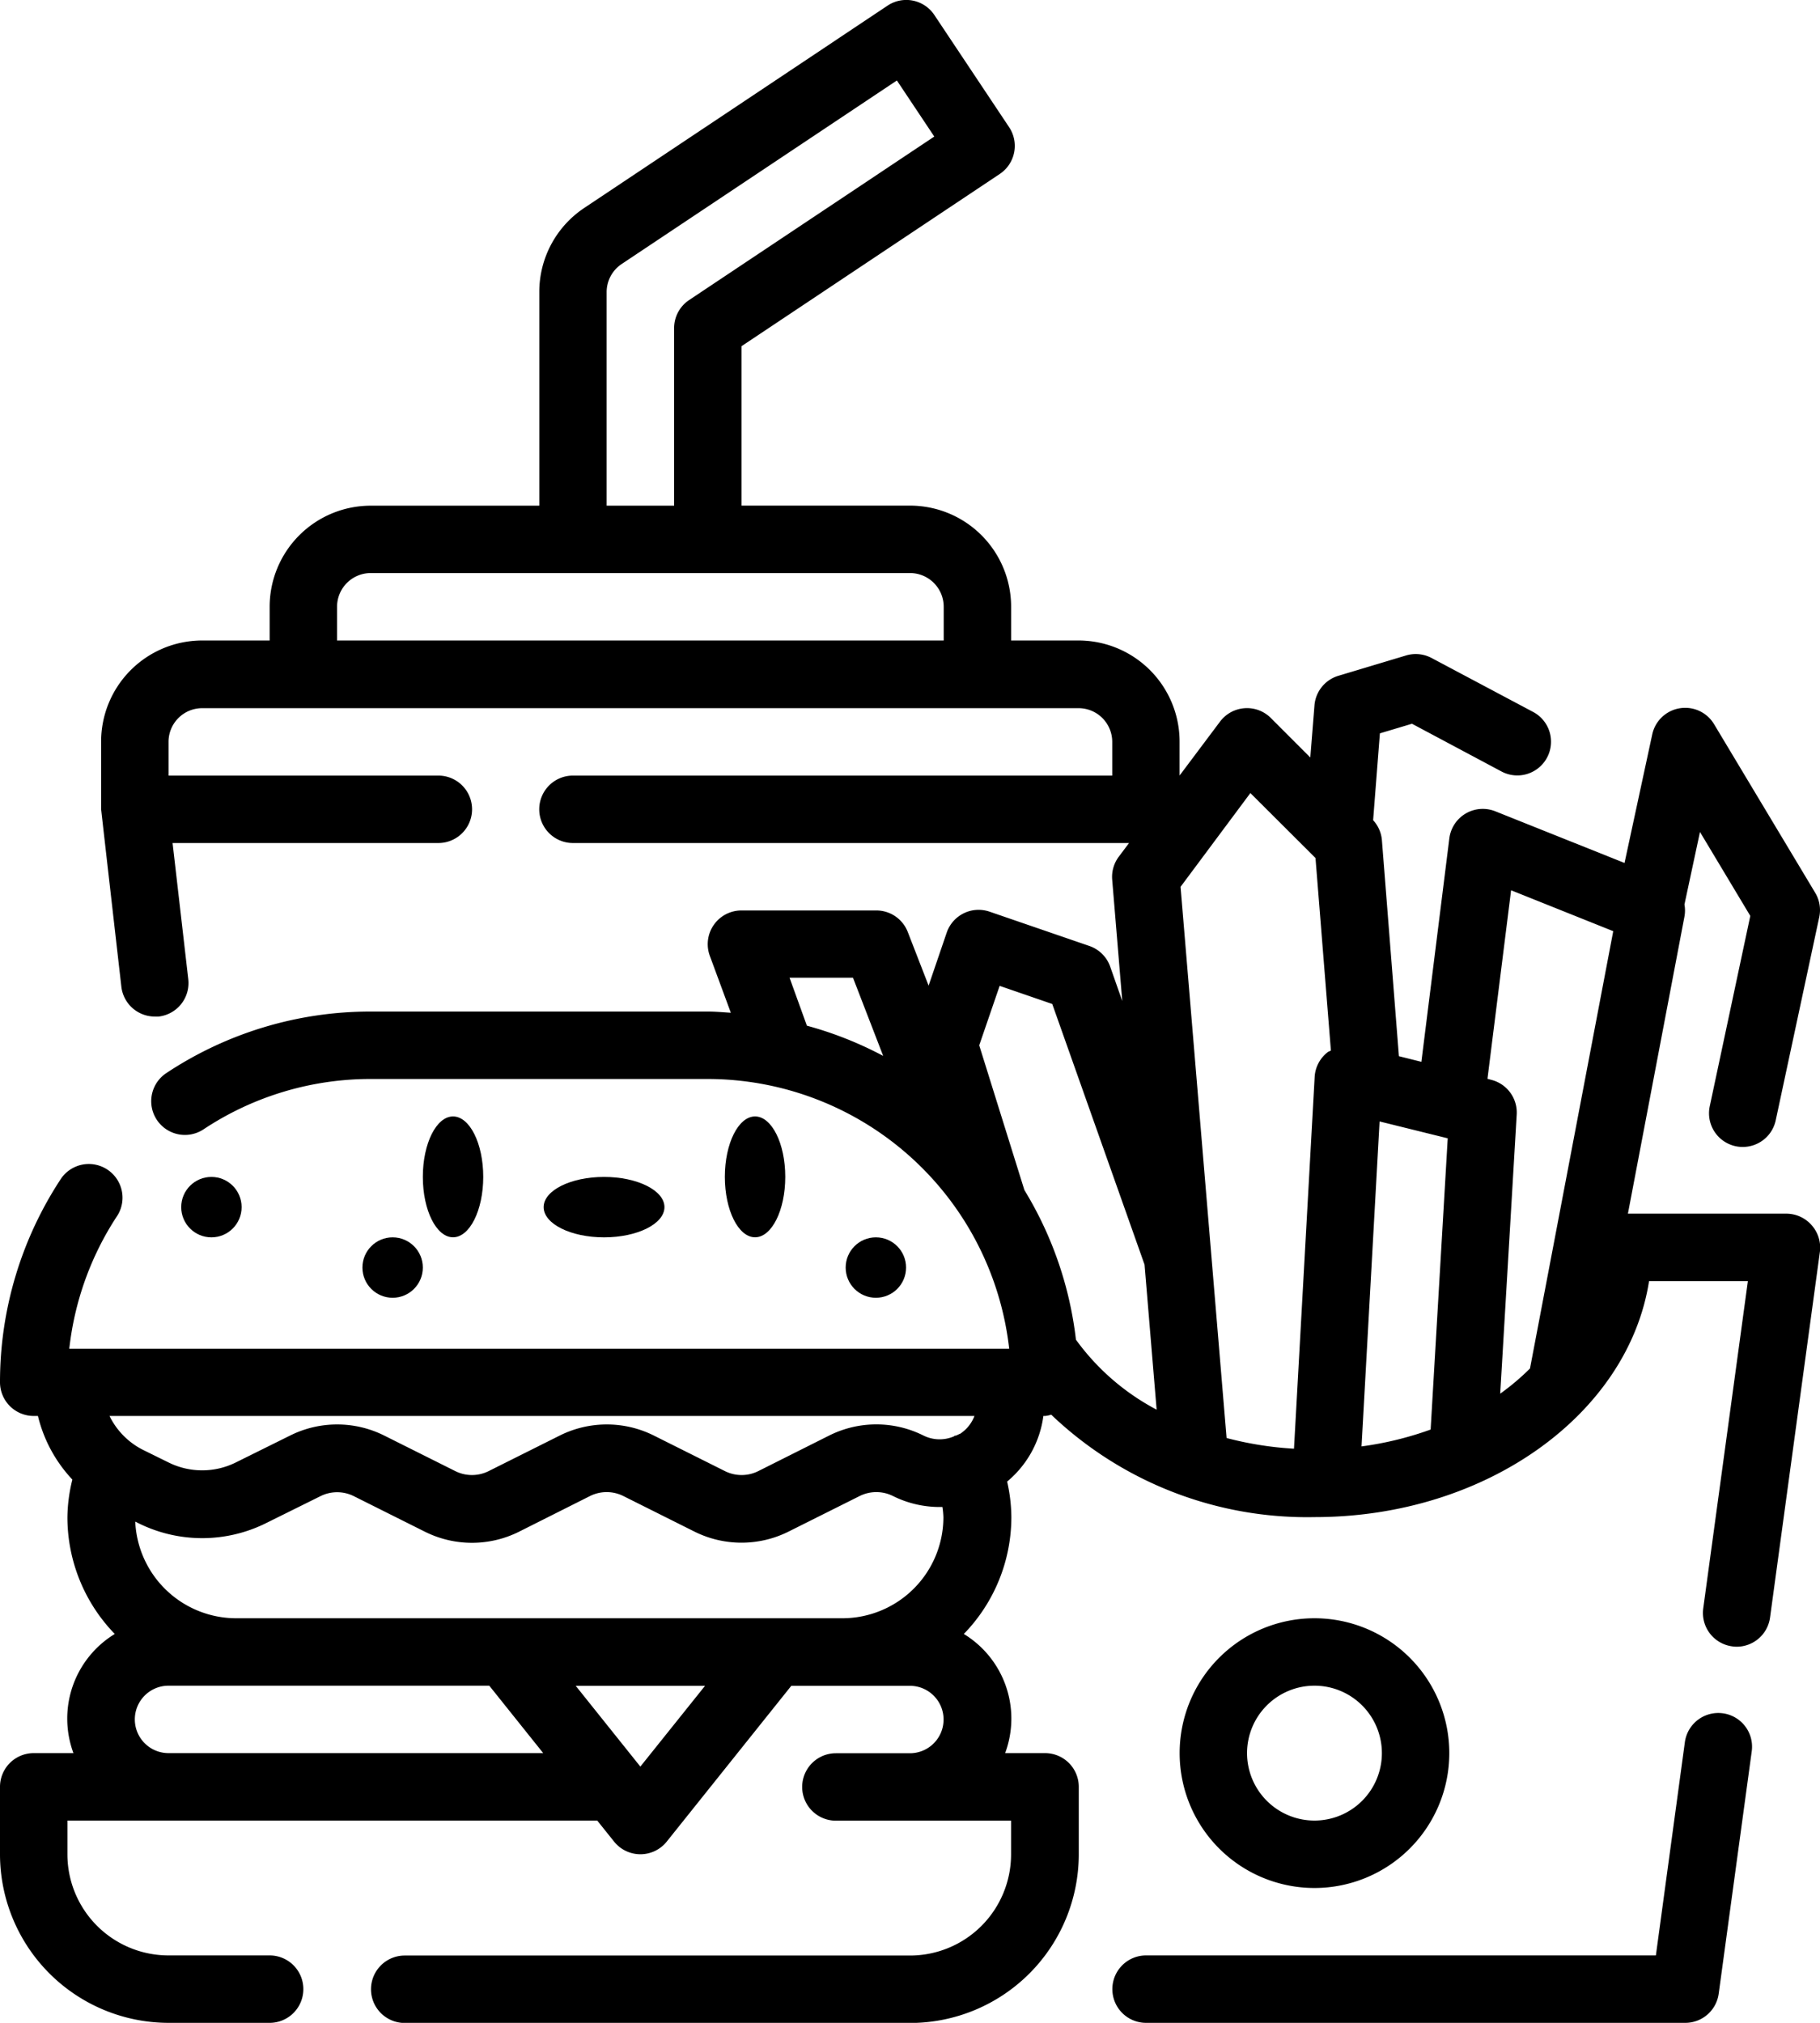 <svg xmlns="http://www.w3.org/2000/svg" width="30.13" height="33.478" viewBox="0 0 30.13 33.478">
  <g id="组_18926" data-name="组 18926" transform="translate(-257 -7506.523)">
    <g id="Outline" transform="translate(252 7504.523)">
      <g id="组_14932" data-name="组 14932" transform="translate(5 2)">
        <path id="路径_53967" data-name="路径 53967" d="M44.464,52.232a2.232,2.232,0,1,0-2.232,2.232A2.232,2.232,0,0,0,44.464,52.232Zm-3.348,0a1.116,1.116,0,1,1,1.116,1.116A1.116,1.116,0,0,1,41.116,52.232Z" transform="translate(-20.471 -23.218)"/>
        <path id="路径_53968" data-name="路径 53968" d="M48.108,52.814a.558.558,0,0,0-.628.477L47,56.821h-8.44a.558.558,0,1,0,0,1.116h8.927a.558.558,0,0,0,.553-.483l.547-4.012a.558.558,0,0,0-.478-.628Z" transform="translate(-19.587 -24.459)"/>
        <path id="路径_53969" data-name="路径 53969" d="M34.992,22.277a.558.558,0,0,0-.42-.191H31.95l.936-4.917a.547.547,0,0,0,0-.2l.257-1.2.833,1.389-.671,3.15a.558.558,0,0,0,.429.662.57.57,0,0,0,.118.012.558.558,0,0,0,.545-.441l.721-3.365a.554.554,0,0,0-.067-.4l-1.674-2.79a.558.558,0,0,0-1.024.167l-.459,2.129-2.139-.855a.558.558,0,0,0-.761.446l-.463,3.7-.372-.093L27.877,15.9a.558.558,0,0,0-.145-.326l.112-1.437.531-.159,1.471.784a.558.558,0,1,0,.526-.984L28.7,12.89a.558.558,0,0,0-.423-.042l-1.116.335a.558.558,0,0,0-.4.49l-.069.863-.654-.654a.558.558,0,0,0-.84.06l-.67.893v-.558A1.674,1.674,0,0,0,22.855,12.6H21.739v-.558a1.674,1.674,0,0,0-1.674-1.674h-2.79V7.73l4.276-2.851a.558.558,0,0,0,.155-.774L20.468,2.248a.558.558,0,0,0-.774-.155L14.673,5.441a1.67,1.67,0,0,0-.745,1.393v3.535h-2.79a1.674,1.674,0,0,0-1.674,1.674V12.6H8.348a1.674,1.674,0,0,0-1.674,1.674v1.116c0,.011.335,2.939.335,2.939a.558.558,0,0,0,.553.495.487.487,0,0,0,.064,0,.558.558,0,0,0,.491-.617l-.26-2.255h4.4a.558.558,0,1,0,0-1.116H7.79v-.558a.558.558,0,0,1,.558-.558H22.855a.558.558,0,0,1,.558.558v.558H14.485a.558.558,0,1,0,0,1.116h9.206l-.167.223a.558.558,0,0,0-.112.381l.167,2.011-.2-.57a.558.558,0,0,0-.344-.341l-1.653-.568a.558.558,0,0,0-.709.346l-.3.878-.345-.888a.558.558,0,0,0-.518-.356H17.275a.558.558,0,0,0-.524.751l.348.942c-.127-.008-.253-.02-.382-.02h-5.58a6.109,6.109,0,0,0-3.384,1.019.558.558,0,0,0,.617.93,5,5,0,0,1,2.767-.833h5.58a5.028,5.028,0,0,1,4.99,4.464H6.147a4.991,4.991,0,0,1,.8-2.209.558.558,0,0,0-.931-.614A6.113,6.113,0,0,0,5,24.876a.558.558,0,0,0,.558.558h.07a2.337,2.337,0,0,0,.57,1.053,2.687,2.687,0,0,0-.082.62A2.776,2.776,0,0,0,6.9,29.042a1.64,1.64,0,0,0-.684,1.972H5.558A.558.558,0,0,0,5,31.572v1.116a2.793,2.793,0,0,0,2.79,2.79H9.464a.558.558,0,1,0,0-1.116H7.79a1.674,1.674,0,0,1-1.674-1.674V32.13h8.771l.279.348a.558.558,0,0,0,.872,0L18.1,29.9h1.963a.558.558,0,1,1,0,1.116H18.838a.558.558,0,0,0,0,1.116h2.9v.558a1.674,1.674,0,0,1-1.674,1.674H11.7a.558.558,0,1,0,0,1.116h8.369a2.793,2.793,0,0,0,2.79-2.79V31.572a.558.558,0,0,0-.558-.558h-.661a1.64,1.64,0,0,0-.684-1.972,2.776,2.776,0,0,0,.787-1.934,2.71,2.71,0,0,0-.07-.588,1.7,1.7,0,0,0,.6-1.086h.03a.532.532,0,0,0,.1-.021,6.138,6.138,0,0,0,4.361,1.695c2.841,0,5.192-1.707,5.536-3.906h1.636l-.739,5.417a.558.558,0,0,0,.478.628.494.494,0,0,0,.075.006.558.558,0,0,0,.553-.483l.825-6.05A.558.558,0,0,0,34.992,22.277ZM15.043,6.834a.558.558,0,0,1,.248-.464l4.557-3.038.619.928L16.408,6.966a.558.558,0,0,0-.248.464v2.939H15.043ZM10.58,12.6v-.558a.558.558,0,0,1,.558-.558h8.927a.558.558,0,0,1,.558.558V12.6ZM27.839,20.56l1.128.279-.283,4.82a5.52,5.52,0,0,1-1.144.279ZM25.7,15.125,26.778,16.2l.255,3.187-.046.021a.558.558,0,0,0-.223.418l-.342,6.15a5.662,5.662,0,0,1-1.116-.177l-.762-9.122Zm-7.629,3.056h1.05l.5,1.294a6.1,6.1,0,0,0-1.263-.5Zm2.53,8.754a1.5,1.5,0,0,1,.017.173,1.674,1.674,0,0,1-1.674,1.674H8.906a1.674,1.674,0,0,1-1.667-1.6l.051.026a2.375,2.375,0,0,0,2.114,0l.9-.446a.618.618,0,0,1,.555,0l1.178.589a1.744,1.744,0,0,0,1.553,0l1.176-.591a.618.618,0,0,1,.555,0l1.178.589a1.744,1.744,0,0,0,1.553,0l1.178-.589a.618.618,0,0,1,.555,0,1.735,1.735,0,0,0,.823.18ZM7.79,31.014a.558.558,0,1,1,0-1.116H13.1l.893,1.116Zm7.811.223L14.531,29.9h2.141Zm5.286-5.507a.594.594,0,0,1-.064.03H20.81c-.007,0-.011.009-.018.012a.6.6,0,0,1-.508-.016,1.744,1.744,0,0,0-1.553,0l-1.176.59a.618.618,0,0,1-.555,0l-1.178-.589a1.744,1.744,0,0,0-1.553,0l-1.178.589a.618.618,0,0,1-.555,0l-1.178-.589a1.744,1.744,0,0,0-1.553,0l-.9.446a1.254,1.254,0,0,1-1.116,0l-.428-.211a1.235,1.235,0,0,1-.548-.558H21.132a.609.609,0,0,1-.245.3Zm1.926-1.551a6.094,6.094,0,0,0-.854-2.483L21.211,19.3l.338-.984.871.3,1.528,4.314.2,2.4a3.886,3.886,0,0,1-1.335-1.157Zm7.023.886.273-4.62a.558.558,0,0,0-.422-.574l-.062-.017.391-3.12,1.691.677-1.378,7.237a3.948,3.948,0,0,1-.493.417Z" transform="translate(-5 -2)"/>
        <ellipse id="椭圆_360" data-name="椭圆 360" cx="1" cy="0.5" rx="1" ry="0.5" transform="translate(9 19.478)"/>
        <ellipse id="椭圆_361" data-name="椭圆 361" cx="0.5" cy="1" rx="0.5" ry="1" transform="translate(7 18.477)"/>
        <circle id="椭圆_362" data-name="椭圆 362" cx="0.5" cy="0.5" r="0.5" transform="translate(6 20.478)"/>
        <circle id="椭圆_363" data-name="椭圆 363" cx="0.5" cy="0.5" r="0.5" transform="translate(14 20.478)"/>
        <circle id="椭圆_364" data-name="椭圆 364" cx="0.5" cy="0.5" r="0.5" transform="translate(3 19.478)"/>
        <ellipse id="椭圆_365" data-name="椭圆 365" cx="0.5" cy="1" rx="0.5" ry="1" transform="translate(12 18.477)"/>
      </g>
    </g>
  </g>
</svg>
